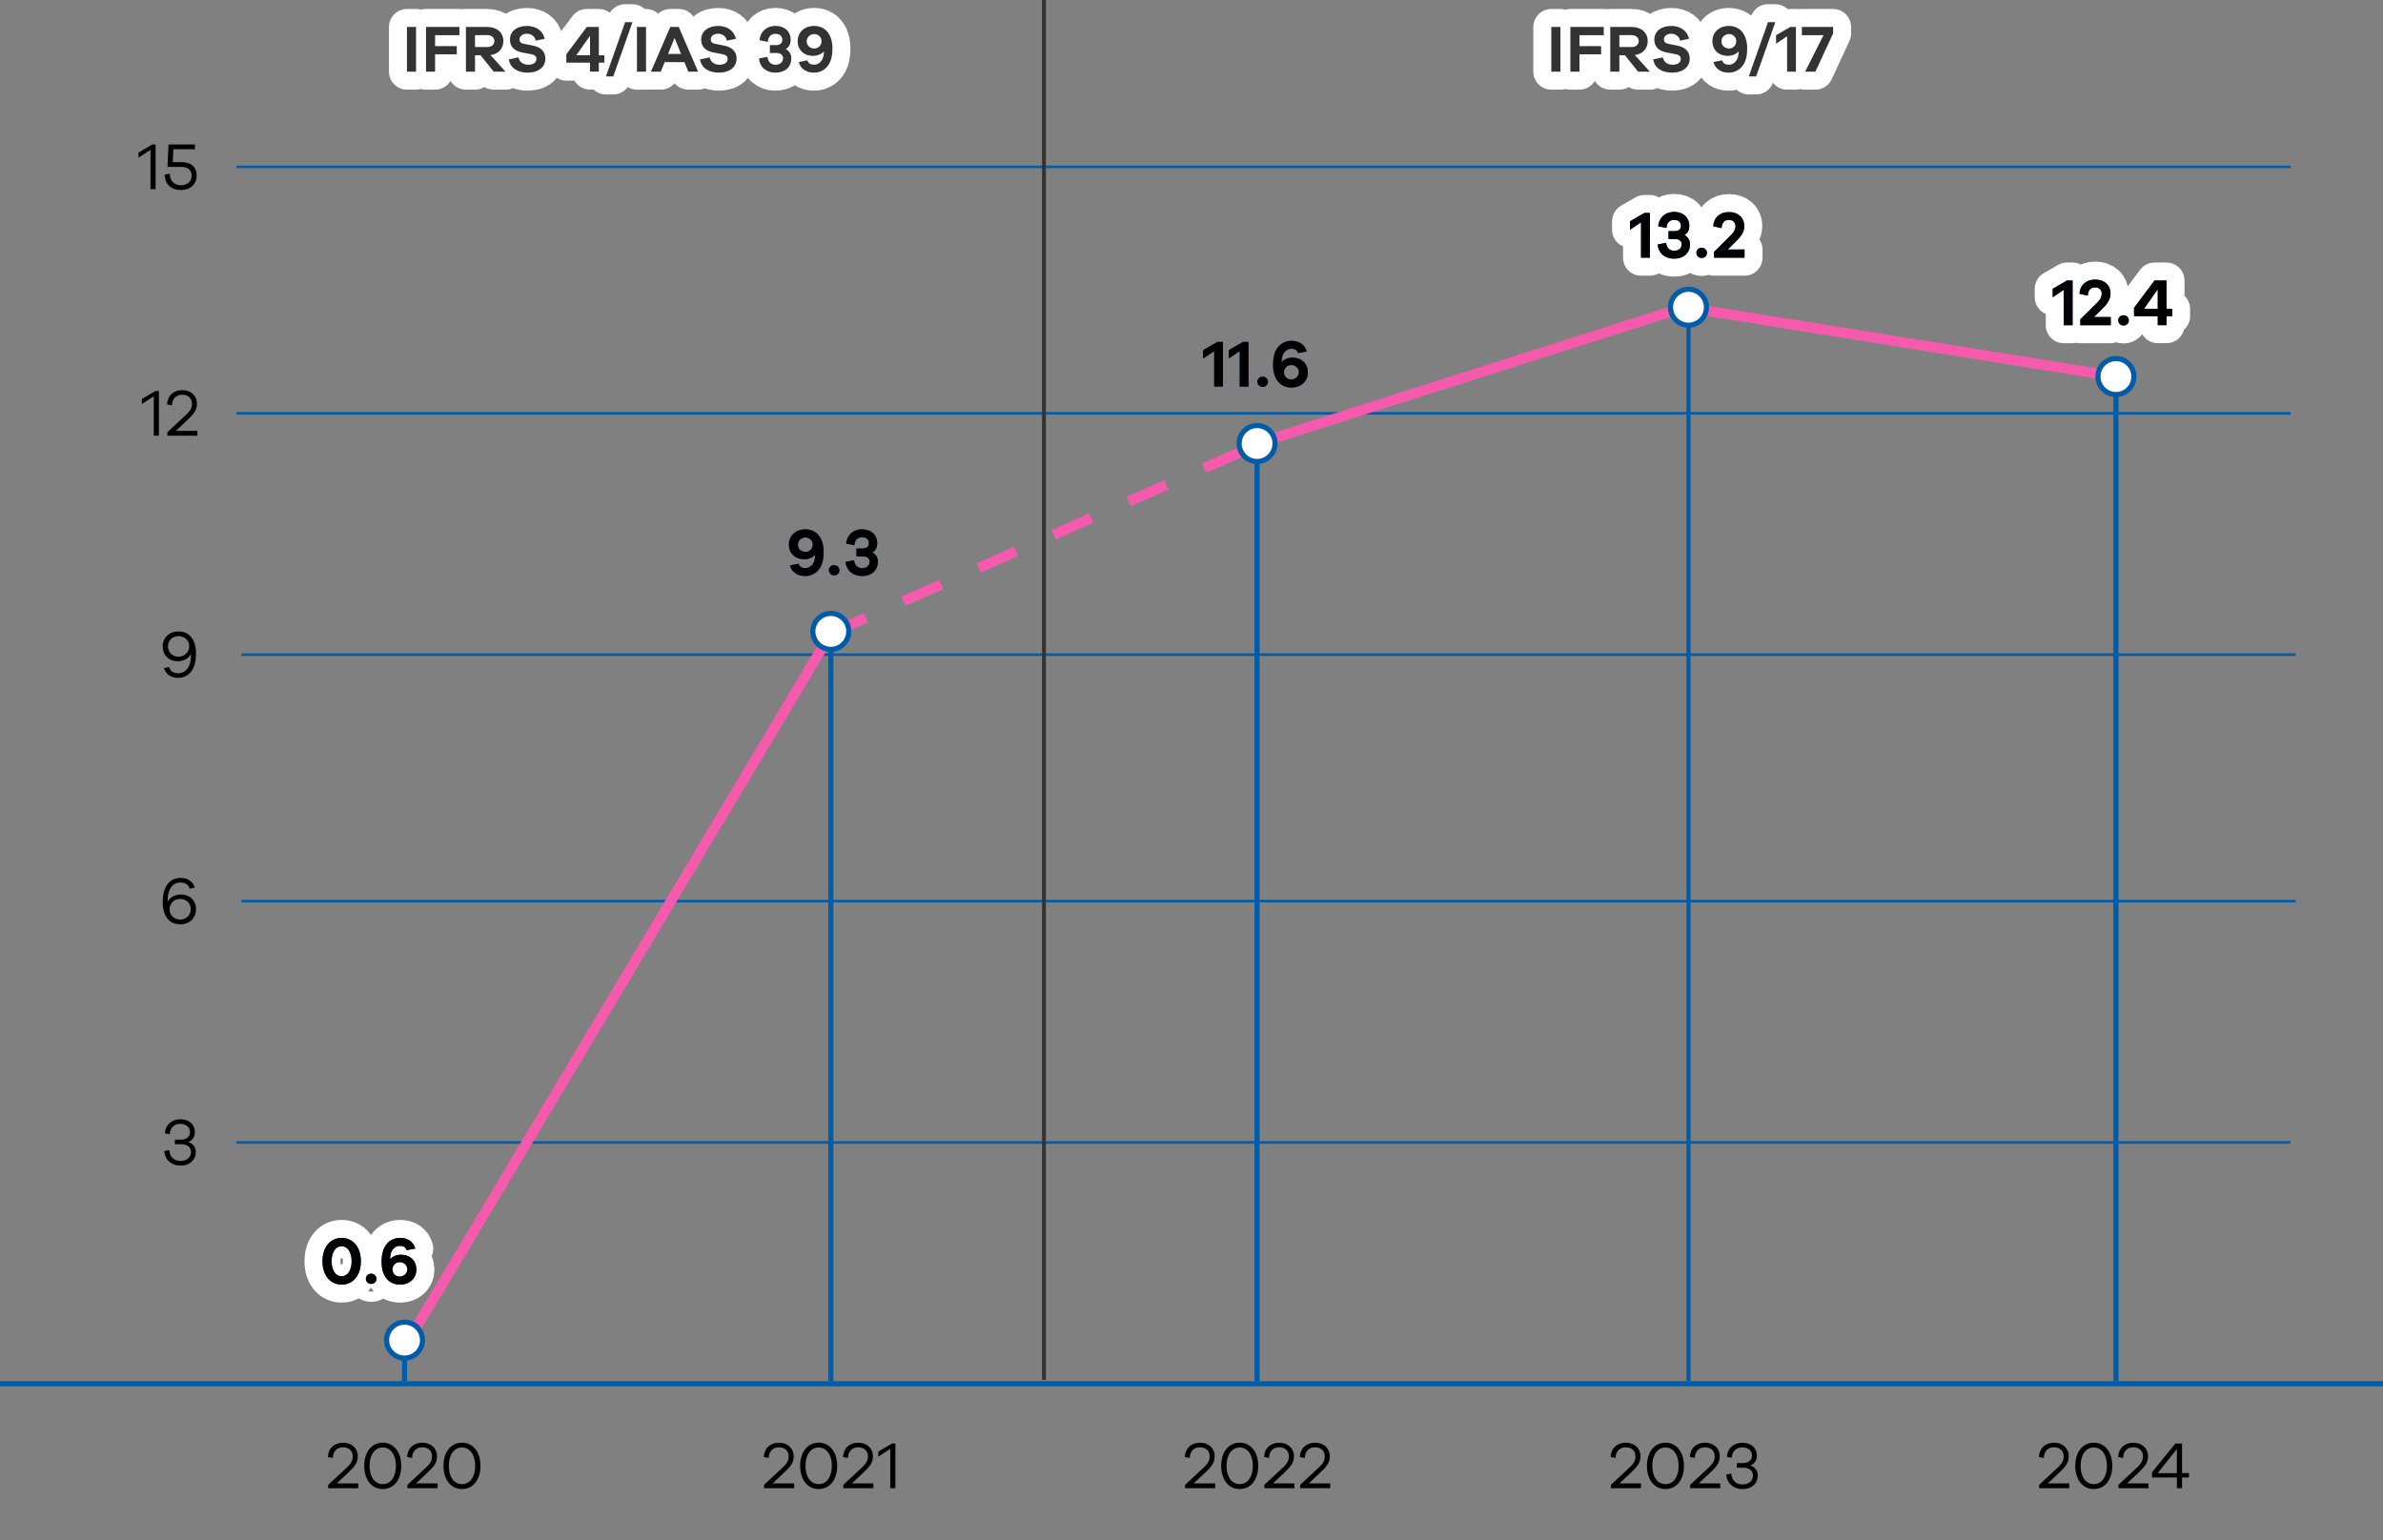 <svg xmlns="http://www.w3.org/2000/svg" width="464" height="300" viewBox="0 0 464 300"><rect x="0" y="0" width="464" height="300" fill="#808080" stroke="none"/><g data-name="Grafik"><path fill="none" stroke="#005ca9" stroke-width=".5" d="M46 222.5h400M46 80.5h400M47 127.5h400M47 175.5h400"/><path fill="none" stroke="#f65aac" stroke-width="2" d="M79 261.98l83-139.01"/><path fill="none" stroke="#005ca9" stroke-width=".5" d="M46 32.5h400"/><path fill="none" stroke="#005ca9" d="M0 269.5h464"/><path fill="#005ca9" d="M328.37 59.84h.81V269h-.81zM244.27 86.38h1V269h-1zM161.27 122.97h1V269h-1zM78.27 260h1v9h-1zM411.5 73.34h1V269h-1z"/><path fill="none" stroke="#333" stroke-width=".75" d="M203.27 268.75V-.75"/><path fill="none" stroke="#f65aac" stroke-dasharray="8 8" stroke-width="2" d="M161.27 123.56l83-36.72"/><path fill="none" stroke="#f65aac" stroke-width="2" d="M412 73.34l-84-13.5-83.23 26.54"/><circle cx="328.77" cy="59.84" r="3.5" fill="#fff" stroke="#005ca9"/><circle cx="412" cy="73.34" r="3.5" fill="#fff" stroke="#005ca9"/><circle cx="78.77" cy="261" r="3.5" fill="#fff" stroke="#005ca9"/><circle cx="161.77" cy="122.97" r="3.5" fill="#fff" stroke="#005ca9"/><circle cx="244.77" cy="86.38" r="3.5" fill="#fff" stroke="#005ca9"/><path d="M38.12 224.35c0 1.6-1.2 2.67-2.96 2.67s-3.07-1.14-3.17-2.83l.96-.2c.09 1.29.9 2.12 2.21 2.12 1.2 0 2.03-.69 2.03-1.74 0-.96-.73-1.52-1.94-1.52h-1.21v-.9h1.14c1.12 0 1.82-.55 1.82-1.44 0-.98-.75-1.62-1.9-1.62s-1.98.73-2.05 2.02l-.95-.18c.12-1.62 1.26-2.74 3.02-2.74s2.83 1.03 2.83 2.54c0 .94-.51 1.61-1.31 1.89.92.26 1.48.96 1.48 1.96zM38.16 177.08c0 1.68-1.21 2.94-3.05 2.94-2.16 0-3.43-1.59-3.43-4.29 0-1.6.33-2.93 1.18-3.81.57-.58 1.37-.95 2.3-.95 1.35 0 2.42.68 2.77 1.91l-.99.19c-.25-.82-.91-1.2-1.82-1.2-.68 0-1.22.27-1.6.69-.74.81-.91 2-.87 3.04.44-.84 1.46-1.39 2.54-1.39 1.85 0 2.98 1.22 2.98 2.86zm-1.01-.01c0-1.13-.86-1.99-2.05-1.99-1.26 0-2.09.92-2.09 2.03 0 1.17.94 1.98 2.09 1.98s2.05-.88 2.05-2.02zM38.16 127.26c0 1.6-.31 2.91-1.18 3.81-.57.59-1.37.95-2.3.95-1.35 0-2.42-.69-2.76-1.92l.99-.18c.23.82.91 1.2 1.81 1.2.68 0 1.22-.29 1.6-.69.74-.82.91-1.99.87-3.04-.46.85-1.46 1.39-2.54 1.39-1.83 0-2.98-1.22-2.98-2.87s1.22-2.93 3.06-2.93c2.17 0 3.43 1.59 3.43 4.29zm-1.31-1.38c0-1.17-.95-1.99-2.09-1.99-1.21 0-2.05.88-2.05 2.01s.86 2 2.05 2 2.09-.94 2.09-2.03zM30.3 76.14h.64v8.71h-1v-7.66l-2.33 1.52v-.99l2.69-1.59zM34.22 83.91h4.22v.94h-5.86v-.66l3.11-2.9c1-.91 1.68-1.53 1.68-2.64s-.77-1.78-1.9-1.78-1.94.75-1.99 2.08l-.95-.19c.07-1.69 1.24-2.78 2.95-2.78s2.87 1.08 2.87 2.67c0 1.29-.7 2.07-2.04 3.33l-2.09 1.95zM29.66 28.14h.64v8.71h-1v-7.66l-2.33 1.52v-.99l2.69-1.59zM35.43 31.58c1.73 0 2.86.92 2.86 2.61s-1.21 2.82-3.06 2.82-3.13-1.1-3.15-2.99l.99-.19c0 1.44.92 2.25 2.17 2.25s2.07-.74 2.07-1.87-.78-1.7-1.96-1.7h-2.74l.2-4.37h5.15v.92h-4.2l-.13 2.52h1.81z"/><g fill="none" stroke="#fff" stroke-linecap="round" stroke-linejoin="round" stroke-width="7"><path d="M81.01 5.25v8.71h-1.77V5.25h1.77zM89.45 6.85h-4.73v2.13h4.22v1.6h-4.22v3.38h-1.77V5.25h6.5v1.6zM98.44 13.96h-2.31l-2.55-3.2h-1.09v3.2h-1.77V5.25h4.17c1.87 0 3.12 1.1 3.12 2.76 0 1.46-.97 2.5-2.5 2.72l2.93 3.24zm-5.95-7.11v2.31h2.4c.82 0 1.37-.47 1.37-1.16s-.55-1.16-1.37-1.16h-2.4zM106.07 7.56l-1.77.36c-.13-.82-.84-1.35-1.72-1.35s-1.42.49-1.42 1.08c0 .44.19.75.87.88l1.87.38c1.42.3 2.29 1.14 2.29 2.5 0 1.69-1.39 2.74-3.46 2.74-1.82 0-3.42-.84-3.64-2.59l1.86-.38c.23.99.96 1.42 1.95 1.42s1.55-.48 1.55-1.1c0-.49-.23-.79-1.01-.95l-1.85-.35c-1.04-.22-2.29-.79-2.29-2.5 0-1.56 1.27-2.65 3.32-2.65 1.77 0 3.11.96 3.44 2.51zM117.68 10.77v1.43h-1.08v1.75h-1.72V12.2h-4.61v-1.62l3.99-5.33h2.34v5.53h1.08zm-5.47 0h2.68V6.96l-2.68 3.81zM121.72 4.32h1.43l-3.74 10.57h-1.43l3.74-10.57zM125.79 5.25v8.71h-1.77V5.25h1.77zM135.93 13.96h-1.91l-.75-1.86h-3.85l-.77 1.86h-1.91l3.77-8.71h1.65l3.77 8.71zm-5.86-3.46h2.54l-1.26-3.11-1.27 3.11zM143.3 7.56l-1.77.36c-.13-.82-.84-1.35-1.72-1.35s-1.42.49-1.42 1.08c0 .44.19.75.87.88l1.87.38c1.42.3 2.29 1.14 2.29 2.5 0 1.69-1.39 2.74-3.46 2.74-1.82 0-3.42-.84-3.64-2.59l1.86-.38c.23.99.96 1.42 1.95 1.42s1.55-.48 1.55-1.1c0-.49-.23-.79-1.01-.95l-1.85-.35c-1.04-.22-2.29-.79-2.29-2.5 0-1.56 1.27-2.65 3.32-2.65 1.77 0 3.11.96 3.44 2.51zM154.08 11.37c0 1.68-1.25 2.78-3.08 2.78s-3.08-1.1-3.22-2.76l1.65-.33c.13.96.64 1.55 1.57 1.55.84 0 1.47-.49 1.47-1.24 0-.65-.46-1.05-1.31-1.05h-1.26V8.79h1.16c.82 0 1.27-.39 1.27-1.03 0-.7-.52-1.17-1.33-1.17s-1.42.48-1.5 1.57l-1.61-.33c.14-1.65 1.34-2.79 3.11-2.79s2.95 1.1 2.95 2.72c0 .85-.36 1.48-.97 1.81.69.3 1.1.95 1.1 1.79zM162.08 9.47c0 1.56-.31 2.8-1.17 3.68-.6.61-1.43 1-2.43 1-1.47 0-2.6-.73-2.96-2.07l1.69-.33c.21.64.66.85 1.34.85.49 0 .92-.22 1.22-.55.48-.52.66-1.25.66-2.04-.49.55-1.29.87-2.08.87-1.88 0-3.04-1.2-3.04-2.87s1.31-2.96 3.2-2.96c2.14 0 3.58 1.6 3.58 4.42zm-2.12-1.45c0-.83-.68-1.39-1.42-1.39s-1.47.57-1.47 1.42.72 1.4 1.47 1.4 1.42-.56 1.42-1.43z"/></g><g fill="#333"><path d="M81.01 5.25v8.71h-1.77V5.25h1.77zM89.45 6.85h-4.73v2.13h4.22v1.6h-4.22v3.38h-1.77V5.25h6.5v1.6zM98.44 13.96h-2.31l-2.55-3.2h-1.09v3.2h-1.77V5.25h4.17c1.87 0 3.12 1.1 3.12 2.76 0 1.46-.97 2.5-2.5 2.72l2.93 3.24zm-5.95-7.11v2.31h2.4c.82 0 1.37-.47 1.37-1.16s-.55-1.16-1.37-1.16h-2.4zM106.07 7.56l-1.77.36c-.13-.82-.84-1.35-1.72-1.35s-1.42.49-1.42 1.08c0 .44.19.75.87.88l1.87.38c1.42.3 2.29 1.14 2.29 2.5 0 1.69-1.39 2.74-3.46 2.74-1.82 0-3.42-.84-3.64-2.59l1.86-.38c.23.99.96 1.42 1.95 1.42s1.55-.48 1.55-1.1c0-.49-.23-.79-1.01-.95l-1.85-.35c-1.04-.22-2.29-.79-2.29-2.5 0-1.56 1.27-2.65 3.32-2.65 1.77 0 3.11.96 3.44 2.51zM117.68 10.77v1.43h-1.08v1.75h-1.72V12.2h-4.61v-1.62l3.99-5.33h2.34v5.53h1.08zm-5.47 0h2.68V6.96l-2.68 3.81zM121.72 4.32h1.43l-3.74 10.57h-1.43l3.74-10.57zM125.79 5.25v8.71h-1.77V5.25h1.77zM135.93 13.96h-1.91l-.75-1.86h-3.85l-.77 1.86h-1.91l3.77-8.71h1.65l3.77 8.71zm-5.86-3.46h2.54l-1.26-3.11-1.27 3.11zM143.3 7.56l-1.77.36c-.13-.82-.84-1.35-1.72-1.35s-1.42.49-1.42 1.08c0 .44.19.75.87.88l1.87.38c1.42.3 2.29 1.14 2.29 2.5 0 1.69-1.39 2.74-3.46 2.74-1.82 0-3.42-.84-3.64-2.59l1.86-.38c.23.99.96 1.42 1.95 1.42s1.55-.48 1.55-1.1c0-.49-.23-.79-1.01-.95l-1.85-.35c-1.04-.22-2.29-.79-2.29-2.5 0-1.56 1.27-2.65 3.32-2.65 1.77 0 3.11.96 3.44 2.51zM154.08 11.37c0 1.68-1.25 2.78-3.08 2.78s-3.08-1.1-3.22-2.76l1.65-.33c.13.96.64 1.55 1.57 1.55.84 0 1.47-.49 1.47-1.24 0-.65-.46-1.05-1.31-1.05h-1.26V8.79h1.16c.82 0 1.27-.39 1.27-1.03 0-.7-.52-1.17-1.33-1.17s-1.42.48-1.5 1.57l-1.61-.33c.14-1.65 1.34-2.79 3.11-2.79s2.95 1.1 2.95 2.72c0 .85-.36 1.48-.97 1.81.69.3 1.1.95 1.1 1.79zM162.08 9.47c0 1.56-.31 2.8-1.17 3.68-.6.61-1.43 1-2.43 1-1.47 0-2.6-.73-2.96-2.07l1.69-.33c.21.64.66.85 1.34.85.49 0 .92-.22 1.22-.55.48-.52.66-1.25.66-2.04-.49.55-1.29.87-2.08.87-1.88 0-3.04-1.2-3.04-2.87s1.31-2.96 3.2-2.96c2.14 0 3.58 1.6 3.58 4.42zm-2.12-1.45c0-.83-.68-1.39-1.42-1.39s-1.47.57-1.47 1.42.72 1.4 1.47 1.4 1.42-.56 1.42-1.43z"/></g><g fill="none" stroke="#fff" stroke-linecap="round" stroke-linejoin="round" stroke-width="7"><path d="M303.83 5.25v8.71h-1.77V5.25h1.77zM312.27 6.85h-4.73v2.13h4.22v1.6h-4.22v3.38h-1.77V5.25h6.5v1.6zM321.26 13.96h-2.31l-2.55-3.2h-1.09v3.2h-1.77V5.25h4.17c1.87 0 3.12 1.1 3.12 2.76 0 1.46-.97 2.5-2.5 2.72l2.93 3.24zm-5.95-7.11v2.31h2.4c.82 0 1.37-.47 1.37-1.16s-.55-1.16-1.37-1.16h-2.4zM328.89 7.56l-1.77.36c-.13-.82-.85-1.35-1.72-1.35s-1.42.49-1.42 1.08c0 .44.2.75.87.88l1.87.38c1.42.3 2.29 1.14 2.29 2.5 0 1.69-1.39 2.74-3.46 2.74-1.82 0-3.42-.84-3.64-2.59l1.86-.38c.23.99.96 1.42 1.95 1.42s1.55-.48 1.55-1.1c0-.49-.23-.79-1.01-.95l-1.85-.35c-1.04-.22-2.29-.79-2.29-2.5 0-1.56 1.27-2.65 3.31-2.65 1.77 0 3.11.96 3.45 2.51zM340.19 9.47c0 1.56-.31 2.8-1.17 3.68-.6.61-1.43 1-2.43 1-1.47 0-2.6-.73-2.96-2.07l1.69-.33c.21.64.66.85 1.34.85.49 0 .92-.22 1.22-.55.48-.52.66-1.25.66-2.04-.49.55-1.29.87-2.08.87-1.88 0-3.04-1.2-3.04-2.87s1.31-2.96 3.2-2.96c2.15 0 3.58 1.6 3.58 4.42zm-2.12-1.45c0-.83-.68-1.39-1.42-1.39s-1.47.57-1.47 1.42.71 1.4 1.47 1.4 1.42-.56 1.42-1.43zM344.25 4.32h1.43l-3.74 10.57h-1.43l3.74-10.57zM348.6 5.25h1.09v8.71h-1.72v-6.9l-2.15 1.46V6.86l2.77-1.6zM356.93 6.51l-3.45 7.45h-2l3.58-7.11h-4.21v-1.6h6.08v1.26z"/></g><g fill="#333"><path d="M303.83 5.25v8.71h-1.77V5.25h1.77zM312.27 6.85h-4.73v2.13h4.22v1.6h-4.22v3.38h-1.77V5.25h6.5v1.6zM321.26 13.96h-2.31l-2.55-3.2h-1.09v3.2h-1.77V5.25h4.17c1.87 0 3.12 1.1 3.12 2.76 0 1.46-.97 2.5-2.5 2.72l2.93 3.24zm-5.95-7.11v2.31h2.4c.82 0 1.37-.47 1.37-1.16s-.55-1.16-1.37-1.16h-2.4zM328.89 7.56l-1.77.36c-.13-.82-.85-1.35-1.72-1.35s-1.42.49-1.42 1.08c0 .44.2.75.87.88l1.87.38c1.42.3 2.29 1.14 2.29 2.5 0 1.69-1.39 2.74-3.46 2.74-1.82 0-3.42-.84-3.64-2.59l1.86-.38c.23.99.96 1.42 1.95 1.42s1.55-.48 1.55-1.1c0-.49-.23-.79-1.01-.95l-1.85-.35c-1.04-.22-2.29-.79-2.29-2.5 0-1.56 1.27-2.65 3.31-2.65 1.77 0 3.11.96 3.45 2.51zM340.19 9.47c0 1.56-.31 2.8-1.17 3.68-.6.61-1.43 1-2.43 1-1.47 0-2.6-.73-2.96-2.07l1.69-.33c.21.64.66.85 1.34.85.49 0 .92-.22 1.22-.55.48-.52.66-1.25.66-2.04-.49.55-1.29.87-2.08.87-1.88 0-3.04-1.2-3.04-2.87s1.31-2.96 3.2-2.96c2.15 0 3.58 1.6 3.58 4.42zm-2.12-1.45c0-.83-.68-1.39-1.42-1.39s-1.47.57-1.47 1.42.71 1.4 1.47 1.4 1.42-.56 1.42-1.43zM344.25 4.32h1.43l-3.74 10.57h-1.43l3.74-10.57zM348.6 5.25h1.09v8.71h-1.72v-6.9l-2.15 1.46V6.86l2.77-1.6zM356.93 6.51l-3.45 7.45h-2l3.58-7.11h-4.21v-1.6h6.08v1.26z"/></g><path d="M65.53 288.91h4.23v.94H63.9v-.66l3.11-2.9c1-.91 1.68-1.53 1.68-2.64s-.77-1.78-1.9-1.78-1.94.75-1.99 2.08l-.95-.19c.06-1.69 1.23-2.78 2.95-2.78s2.87 1.08 2.87 2.67c0 1.29-.7 2.07-2.04 3.33l-2.09 1.95zM78.13 285.49c0 2.7-1.44 4.52-3.6 4.52s-3.61-1.82-3.61-4.52 1.46-4.52 3.61-4.52 3.6 1.83 3.6 4.52zm-1.04 0c0-2.13-1.01-3.58-2.56-3.58s-2.57 1.44-2.57 3.58 1.01 3.56 2.57 3.56 2.56-1.44 2.56-3.56zM80.96 288.91h4.23v.94h-5.86v-.66l3.11-2.9c1-.91 1.68-1.53 1.68-2.64s-.77-1.78-1.9-1.78-1.94.75-1.99 2.08l-.95-.19c.06-1.69 1.23-2.78 2.95-2.78s2.87 1.08 2.87 2.67c0 1.29-.7 2.07-2.04 3.33l-2.09 1.95zM93.56 285.49c0 2.7-1.44 4.52-3.6 4.52s-3.61-1.82-3.61-4.52 1.46-4.52 3.61-4.52 3.6 1.83 3.6 4.52zm-1.04 0c0-2.13-1.01-3.58-2.56-3.58s-2.57 1.44-2.57 3.58 1.01 3.56 2.57 3.56 2.56-1.44 2.56-3.56z"/><g><path d="M150.41 288.91h4.22v.94h-5.86v-.66l3.11-2.9c1-.91 1.68-1.53 1.68-2.64s-.77-1.78-1.9-1.78-1.94.75-1.99 2.08l-.95-.19c.07-1.69 1.24-2.78 2.95-2.78s2.87 1.08 2.87 2.67c0 1.29-.7 2.07-2.04 3.33l-2.09 1.95zM163.01 285.49c0 2.7-1.44 4.52-3.6 4.52s-3.61-1.82-3.61-4.52 1.46-4.52 3.61-4.52 3.6 1.83 3.6 4.52zm-1.04 0c0-2.13-1.01-3.58-2.56-3.58s-2.57 1.44-2.57 3.58 1.01 3.56 2.57 3.56 2.56-1.44 2.56-3.56zM165.84 288.91h4.22v.94h-5.86v-.66l3.11-2.9c1-.91 1.68-1.53 1.68-2.64s-.77-1.78-1.9-1.78-1.94.75-1.99 2.08l-.95-.19c.07-1.69 1.24-2.78 2.95-2.78s2.87 1.08 2.87 2.67c0 1.29-.7 2.07-2.04 3.33l-2.09 1.95zM173.7 281.14h.64v8.71h-1v-7.66l-2.33 1.52v-.99l2.69-1.59z"/></g><g><path d="M232.39 288.91h4.22v.94h-5.86v-.66l3.11-2.9c1-.91 1.68-1.53 1.68-2.64s-.77-1.78-1.9-1.78-1.94.75-1.99 2.08l-.95-.19c.07-1.69 1.24-2.78 2.95-2.78s2.87 1.08 2.87 2.67c0 1.29-.7 2.07-2.04 3.33l-2.09 1.95zM244.99 285.49c0 2.7-1.44 4.52-3.6 4.52s-3.61-1.82-3.61-4.52 1.46-4.52 3.61-4.52 3.6 1.83 3.6 4.52zm-1.04 0c0-2.13-1.01-3.58-2.56-3.58s-2.57 1.44-2.57 3.58 1.01 3.56 2.57 3.56 2.56-1.44 2.56-3.56zM247.82 288.91h4.22v.94h-5.86v-.66l3.11-2.9c1-.91 1.68-1.53 1.68-2.64s-.77-1.78-1.9-1.78-1.94.75-1.99 2.08l-.95-.19c.07-1.69 1.24-2.78 2.95-2.78s2.87 1.08 2.87 2.67c0 1.29-.7 2.07-2.04 3.33l-2.09 1.95zM254.79 288.91h4.23v.94h-5.86v-.66l3.11-2.9c1-.91 1.68-1.53 1.68-2.64s-.77-1.78-1.9-1.78-1.94.75-1.99 2.08l-.95-.19c.06-1.69 1.23-2.78 2.95-2.78s2.87 1.08 2.87 2.67c0 1.29-.7 2.07-2.04 3.33l-2.09 1.95z"/></g><g><path d="M315.29 288.91h4.23v.94h-5.86v-.66l3.11-2.9c1-.91 1.68-1.53 1.68-2.64s-.77-1.78-1.9-1.78-1.94.75-1.99 2.08l-.95-.19c.06-1.69 1.23-2.78 2.95-2.78s2.87 1.08 2.87 2.67c0 1.29-.7 2.07-2.04 3.33l-2.09 1.95zM327.89 285.49c0 2.7-1.44 4.52-3.6 4.52s-3.61-1.82-3.61-4.52 1.46-4.52 3.61-4.52 3.6 1.83 3.6 4.52zm-1.04 0c0-2.13-1.01-3.58-2.56-3.58s-2.57 1.44-2.57 3.58 1.01 3.56 2.57 3.56 2.56-1.44 2.56-3.56zM330.72 288.91h4.23v.94h-5.86v-.66l3.11-2.9c1-.91 1.68-1.53 1.68-2.64s-.77-1.78-1.9-1.78-1.94.75-1.99 2.08l-.95-.19c.06-1.69 1.23-2.78 2.95-2.78s2.87 1.08 2.87 2.67c0 1.29-.7 2.07-2.04 3.33l-2.09 1.95zM342.26 287.35c0 1.6-1.2 2.67-2.96 2.67s-3.07-1.14-3.17-2.83l.96-.2c.09 1.29.9 2.12 2.21 2.12 1.2 0 2.03-.69 2.03-1.74 0-.96-.73-1.52-1.94-1.52h-1.21v-.9h1.14c1.12 0 1.82-.55 1.82-1.44 0-.98-.75-1.62-1.9-1.62s-1.98.73-2.05 2.02l-.95-.18c.12-1.62 1.26-2.74 3.02-2.74s2.83 1.03 2.83 2.54c0 .94-.51 1.61-1.31 1.89.92.26 1.48.96 1.48 1.96z"/></g><g><path d="M398.69 288.91h4.22v.94h-5.86v-.66l3.11-2.9c1-.91 1.68-1.53 1.68-2.64s-.77-1.78-1.9-1.78-1.94.75-1.99 2.08l-.95-.19c.07-1.69 1.24-2.78 2.95-2.78s2.87 1.08 2.87 2.67c0 1.29-.7 2.07-2.04 3.33l-2.09 1.95zM411.29 285.49c0 2.7-1.44 4.52-3.6 4.52s-3.61-1.82-3.61-4.52 1.46-4.52 3.61-4.52 3.6 1.83 3.6 4.52zm-1.04 0c0-2.13-1.01-3.58-2.56-3.58s-2.57 1.44-2.57 3.58 1.01 3.56 2.57 3.56 2.56-1.44 2.56-3.56zM414.12 288.91h4.22v.94h-5.86v-.66l3.11-2.9c1-.91 1.68-1.53 1.68-2.64s-.77-1.78-1.9-1.78-1.94.75-1.99 2.08l-.95-.19c.07-1.69 1.24-2.78 2.95-2.78s2.87 1.08 2.87 2.67c0 1.29-.7 2.07-2.04 3.33l-2.09 1.95zM426.22 286.91v.84h-1.35v2.09h-1v-2.09h-4.85v-.99l4.55-5.63h1.3v5.77h1.35zm-6.09 0h3.73v-4.69l-3.73 4.69z"/></g></g><g data-name="En"><g fill="none" stroke="#fff" stroke-linecap="round" stroke-linejoin="round" stroke-width="7"><path d="M70.27 245.64c0 2.72-1.51 4.55-3.74 4.55s-3.74-1.83-3.74-4.55 1.51-4.55 3.74-4.55 3.74 1.85 3.74 4.55zm-1.8 0c0-1.73-.75-2.92-1.95-2.92s-1.95 1.2-1.95 2.92.75 2.92 1.95 2.92 1.95-1.2 1.95-2.92zM73.3 249.06c0 .56-.43.99-1.03.99s-1.03-.43-1.03-.99.43-1 1.03-1 1.03.47 1.03 1zM81.08 247.23c0 1.72-1.31 2.96-3.2 2.96-2.15 0-3.58-1.6-3.58-4.42 0-1.56.31-2.79 1.17-3.68.6-.61 1.43-1 2.43-1 1.47 0 2.6.73 2.96 2.07l-1.69.33c-.21-.64-.66-.84-1.34-.84-.49 0-.92.22-1.22.55-.48.52-.66 1.25-.66 2.04.49-.55 1.29-.87 2.08-.87 1.88 0 3.04 1.2 3.04 2.87zm-1.77-.02c0-.85-.71-1.4-1.47-1.4s-1.42.56-1.42 1.43.68 1.39 1.42 1.39 1.47-.57 1.47-1.42z"/></g><g fill="#005ca9"><path d="M70.27 245.64c0 2.72-1.51 4.55-3.74 4.55s-3.74-1.83-3.74-4.55 1.51-4.55 3.74-4.55 3.74 1.85 3.74 4.55zm-1.8 0c0-1.73-.75-2.92-1.95-2.92s-1.95 1.2-1.95 2.92.75 2.92 1.95 2.92 1.95-1.2 1.95-2.92zM73.3 249.06c0 .56-.43.99-1.03.99s-1.03-.43-1.03-.99.43-1 1.03-1 1.03.47 1.03 1zM81.08 247.23c0 1.72-1.31 2.96-3.2 2.96-2.15 0-3.58-1.6-3.58-4.42 0-1.56.31-2.79 1.17-3.68.6-.61 1.43-1 2.43-1 1.47 0 2.6.73 2.96 2.07l-1.69.33c-.21-.64-.66-.84-1.34-.84-.49 0-.92.22-1.22.55-.48.52-.66 1.25-.66 2.04.49-.55 1.29-.87 2.08-.87 1.88 0 3.04 1.2 3.04 2.87zm-1.77-.02c0-.85-.71-1.4-1.47-1.4s-1.42.56-1.42 1.43.68 1.39 1.42 1.39 1.47-.57 1.47-1.42z"/></g><path d="M70.27 245.64c0 2.72-1.51 4.55-3.74 4.55s-3.74-1.83-3.74-4.55 1.51-4.55 3.74-4.55 3.74 1.85 3.74 4.55zm-1.8 0c0-1.73-.75-2.92-1.95-2.92s-1.95 1.2-1.95 2.92.75 2.92 1.95 2.92 1.95-1.2 1.95-2.92zM73.3 249.06c0 .56-.43.99-1.03.99s-1.03-.43-1.03-.99.43-1 1.03-1 1.03.47 1.03 1zM81.08 247.23c0 1.72-1.31 2.96-3.2 2.96-2.15 0-3.58-1.6-3.58-4.42 0-1.56.31-2.79 1.17-3.68.6-.61 1.43-1 2.43-1 1.47 0 2.6.73 2.96 2.07l-1.69.33c-.21-.64-.66-.84-1.34-.84-.49 0-.92.22-1.22.55-.48.52-.66 1.25-.66 2.04.49-.55 1.29-.87 2.08-.87 1.88 0 3.04 1.2 3.04 2.87zm-1.77-.02c0-.85-.71-1.4-1.47-1.4s-1.42.56-1.42 1.43.68 1.39 1.42 1.39 1.47-.57 1.47-1.42z"/><g><g fill="#005ca9"><path d="M160.37 107.51c0 1.56-.31 2.8-1.17 3.68-.6.61-1.43 1-2.43 1-1.47 0-2.6-.73-2.96-2.07l1.69-.33c.21.64.66.85 1.34.85.49 0 .92-.22 1.22-.55.48-.52.66-1.25.66-2.04-.49.55-1.29.87-2.08.87-1.88 0-3.04-1.2-3.04-2.87s1.31-2.96 3.2-2.96c2.15 0 3.58 1.6 3.58 4.42zm-2.12-1.45c0-.83-.68-1.39-1.42-1.39s-1.47.57-1.47 1.42.71 1.4 1.47 1.4 1.42-.56 1.42-1.43zM163.45 111.06c0 .56-.43.99-1.03.99s-1.03-.43-1.03-.99.43-1 1.03-1 1.03.47 1.03 1zM170.94 109.41c0 1.68-1.25 2.78-3.08 2.78s-3.08-1.1-3.22-2.76l1.65-.33c.13.96.64 1.55 1.57 1.55.84 0 1.47-.49 1.47-1.24 0-.65-.46-1.05-1.31-1.05h-1.26v-1.53h1.16c.82 0 1.27-.39 1.27-1.03 0-.7-.52-1.17-1.33-1.17s-1.42.48-1.5 1.57l-1.61-.33c.14-1.65 1.34-2.79 3.11-2.79s2.95 1.1 2.95 2.72c0 .85-.36 1.48-.97 1.81.69.3 1.1.95 1.1 1.79z"/></g><path d="M160.37 107.51c0 1.56-.31 2.8-1.17 3.68-.6.61-1.43 1-2.43 1-1.47 0-2.6-.73-2.96-2.07l1.69-.33c.21.64.66.85 1.34.85.49 0 .92-.22 1.22-.55.48-.52.66-1.25.66-2.04-.49.55-1.29.87-2.08.87-1.88 0-3.04-1.2-3.04-2.87s1.31-2.96 3.2-2.96c2.15 0 3.58 1.6 3.58 4.42zm-2.12-1.45c0-.83-.68-1.39-1.42-1.39s-1.47.57-1.47 1.42.71 1.4 1.47 1.4 1.42-.56 1.42-1.43zM163.45 111.06c0 .56-.43.99-1.03.99s-1.03-.43-1.03-.99.43-1 1.03-1 1.03.47 1.03 1zM170.94 109.41c0 1.68-1.25 2.78-3.08 2.78s-3.08-1.1-3.22-2.76l1.65-.33c.13.96.64 1.55 1.57 1.55.84 0 1.47-.49 1.47-1.24 0-.65-.46-1.05-1.31-1.05h-1.26v-1.53h1.16c.82 0 1.27-.39 1.27-1.03 0-.7-.52-1.17-1.33-1.17s-1.42.48-1.5 1.57l-1.61-.33c.14-1.65 1.34-2.79 3.11-2.79s2.95 1.1 2.95 2.72c0 .85-.36 1.48-.97 1.81.69.3 1.1.95 1.1 1.79z"/></g><g><g fill="#005ca9"><path d="M237.04 66.58h1.09v8.71h-1.72v-6.9l-2.15 1.46v-1.66l2.77-1.6zM242.01 66.58h1.09v8.71h-1.72v-6.9l-2.14 1.46v-1.66l2.77-1.6zM246.89 74.35c0 .56-.43.99-1.03.99s-1.03-.43-1.03-.99.43-1 1.03-1 1.03.47 1.03 1zM254.66 72.52c0 1.72-1.31 2.96-3.2 2.96-2.15 0-3.58-1.6-3.58-4.42 0-1.56.31-2.8 1.17-3.68.6-.61 1.43-1 2.43-1 1.47 0 2.6.73 2.96 2.07l-1.69.33c-.21-.64-.66-.85-1.34-.85-.49 0-.92.22-1.22.55-.48.52-.66 1.25-.66 2.04.49-.55 1.29-.87 2.08-.87 1.89 0 3.04 1.2 3.04 2.87zm-1.76-.03c0-.85-.71-1.4-1.47-1.4s-1.42.56-1.42 1.43.68 1.39 1.42 1.39 1.47-.57 1.47-1.42z"/></g><path d="M237.04 66.58h1.09v8.71h-1.72v-6.9l-2.15 1.46v-1.66l2.77-1.6zM242.01 66.58h1.09v8.71h-1.72v-6.9l-2.14 1.46v-1.66l2.77-1.6zM246.89 74.35c0 .56-.43.99-1.03.99s-1.03-.43-1.03-.99.43-1 1.03-1 1.03.47 1.03 1zM254.66 72.52c0 1.72-1.31 2.96-3.2 2.96-2.15 0-3.58-1.6-3.58-4.42 0-1.56.31-2.8 1.17-3.68.6-.61 1.43-1 2.43-1 1.47 0 2.6.73 2.96 2.07l-1.69.33c-.21-.64-.66-.85-1.34-.85-.49 0-.92.22-1.22.55-.48.52-.66 1.25-.66 2.04.49-.55 1.29-.87 2.08-.87 1.89 0 3.04 1.2 3.04 2.87zm-1.76-.03c0-.85-.71-1.4-1.47-1.4s-1.42.56-1.42 1.43.68 1.39 1.42 1.39 1.47-.57 1.47-1.42z"/></g><g><g fill="none" stroke="#fff" stroke-linecap="round" stroke-linejoin="round" stroke-width="7"><path d="M320.16 41.48h1.09v8.71h-1.72v-6.9l-2.14 1.46v-1.66l2.77-1.6zM329.06 47.6c0 1.68-1.25 2.78-3.08 2.78s-3.08-1.1-3.22-2.76l1.65-.33c.13.96.64 1.55 1.57 1.55.84 0 1.47-.49 1.47-1.24 0-.65-.46-1.05-1.31-1.05h-1.26v-1.53h1.16c.82 0 1.27-.39 1.27-1.03 0-.7-.52-1.17-1.33-1.17s-1.42.48-1.5 1.57l-1.61-.33c.14-1.65 1.34-2.79 3.11-2.79s2.95 1.1 2.95 2.72c0 .85-.36 1.48-.97 1.81.69.3 1.1.95 1.1 1.79zM332.37 49.25c0 .56-.43.99-1.03.99s-1.03-.43-1.03-.99.43-1 1.03-1 1.03.47 1.03 1zM336.39 48.59h3.29v1.6h-5.93v-1.14l2.94-2.91c.53-.53 1.24-1.12 1.24-2.09 0-.73-.53-1.23-1.29-1.23-.85 0-1.35.49-1.43 1.6l-1.61-.34c.08-1.72 1.3-2.78 3.07-2.78s2.96 1.1 2.96 2.72c0 1.21-.62 2.03-1.9 3.28l-1.34 1.31z"/></g><g fill="#005ca9"><path d="M320.16 41.48h1.09v8.71h-1.72v-6.9l-2.14 1.46v-1.66l2.77-1.6zM329.06 47.6c0 1.68-1.25 2.78-3.08 2.78s-3.08-1.1-3.22-2.76l1.65-.33c.13.96.64 1.55 1.57 1.55.84 0 1.47-.49 1.47-1.24 0-.65-.46-1.05-1.31-1.05h-1.26v-1.53h1.16c.82 0 1.27-.39 1.27-1.03 0-.7-.52-1.17-1.33-1.17s-1.42.48-1.5 1.57l-1.61-.33c.14-1.65 1.34-2.79 3.11-2.79s2.95 1.1 2.95 2.72c0 .85-.36 1.48-.97 1.81.69.3 1.1.95 1.1 1.79zM332.37 49.25c0 .56-.43.99-1.03.99s-1.03-.43-1.03-.99.43-1 1.03-1 1.03.47 1.03 1zM336.39 48.59h3.29v1.6h-5.93v-1.14l2.94-2.91c.53-.53 1.24-1.12 1.24-2.09 0-.73-.53-1.23-1.29-1.23-.85 0-1.35.49-1.43 1.6l-1.61-.34c.08-1.72 1.3-2.78 3.07-2.78s2.96 1.1 2.96 2.72c0 1.21-.62 2.03-1.9 3.28l-1.34 1.31z"/></g><path d="M320.16 41.48h1.09v8.71h-1.72v-6.9l-2.14 1.46v-1.66l2.77-1.6zM329.06 47.6c0 1.68-1.25 2.78-3.08 2.78s-3.08-1.1-3.22-2.76l1.65-.33c.13.96.64 1.55 1.57 1.55.84 0 1.47-.49 1.47-1.24 0-.65-.46-1.05-1.31-1.05h-1.26v-1.53h1.16c.82 0 1.27-.39 1.27-1.03 0-.7-.52-1.17-1.33-1.17s-1.42.48-1.5 1.57l-1.61-.33c.14-1.65 1.34-2.79 3.11-2.79s2.95 1.1 2.95 2.72c0 .85-.36 1.48-.97 1.81.69.3 1.1.95 1.1 1.79zM332.37 49.25c0 .56-.43.99-1.03.99s-1.03-.43-1.03-.99.43-1 1.03-1 1.03.47 1.03 1zM336.39 48.59h3.29v1.6h-5.93v-1.14l2.94-2.91c.53-.53 1.24-1.12 1.24-2.09 0-.73-.53-1.23-1.29-1.23-.85 0-1.35.49-1.43 1.6l-1.61-.34c.08-1.72 1.3-2.78 3.07-2.78s2.96 1.1 2.96 2.72c0 1.21-.62 2.03-1.9 3.28l-1.34 1.31z"/></g><g><g fill="none" stroke="#fff" stroke-linecap="round" stroke-linejoin="round" stroke-width="7"><path d="M402.47 54.63h1.09v8.71h-1.72v-6.9l-2.15 1.46v-1.66l2.77-1.6zM407.7 61.74h3.29v1.6h-5.93V62.2l2.94-2.91c.53-.53 1.24-1.12 1.24-2.09 0-.73-.53-1.23-1.29-1.23-.84 0-1.35.49-1.43 1.6l-1.61-.34c.08-1.72 1.3-2.78 3.07-2.78s2.96 1.1 2.96 2.72c0 1.21-.62 2.03-1.9 3.28l-1.34 1.31zM414.51 62.4c0 .56-.43.99-1.03.99s-1.03-.43-1.03-.99.43-1 1.03-1 1.03.47 1.03 1zM422.94 60.15v1.43h-1.08v1.75h-1.72v-1.75h-4.62v-1.62l3.99-5.33h2.34v5.53h1.08zm-5.48 0h2.68v-3.81l-2.68 3.81z"/></g><g fill="#005ca9"><path d="M402.47 54.63h1.09v8.71h-1.72v-6.9l-2.15 1.46v-1.66l2.77-1.6zM407.7 61.74h3.29v1.6h-5.93V62.2l2.94-2.91c.53-.53 1.24-1.12 1.24-2.09 0-.73-.53-1.23-1.29-1.23-.84 0-1.35.49-1.43 1.6l-1.61-.34c.08-1.72 1.3-2.78 3.07-2.78s2.96 1.1 2.96 2.72c0 1.21-.62 2.03-1.9 3.28l-1.34 1.31zM414.51 62.4c0 .56-.43.99-1.03.99s-1.03-.43-1.03-.99.43-1 1.03-1 1.03.47 1.03 1zM422.94 60.15v1.43h-1.08v1.75h-1.72v-1.75h-4.62v-1.62l3.99-5.33h2.34v5.53h1.08zm-5.48 0h2.68v-3.81l-2.68 3.81z"/></g><path d="M402.47 54.63h1.09v8.71h-1.72v-6.9l-2.15 1.46v-1.66l2.77-1.6zM407.7 61.74h3.29v1.6h-5.93V62.2l2.94-2.91c.53-.53 1.24-1.12 1.24-2.09 0-.73-.53-1.23-1.29-1.23-.84 0-1.35.49-1.43 1.6l-1.61-.34c.08-1.72 1.3-2.78 3.07-2.78s2.96 1.1 2.96 2.72c0 1.21-.62 2.03-1.9 3.28l-1.34 1.31zM414.51 62.4c0 .56-.43.99-1.03.99s-1.03-.43-1.03-.99.43-1 1.03-1 1.03.47 1.03 1zM422.94 60.15v1.43h-1.08v1.75h-1.72v-1.75h-4.62v-1.62l3.99-5.33h2.34v5.53h1.08zm-5.48 0h2.68v-3.81l-2.68 3.81z"/></g></g></svg>